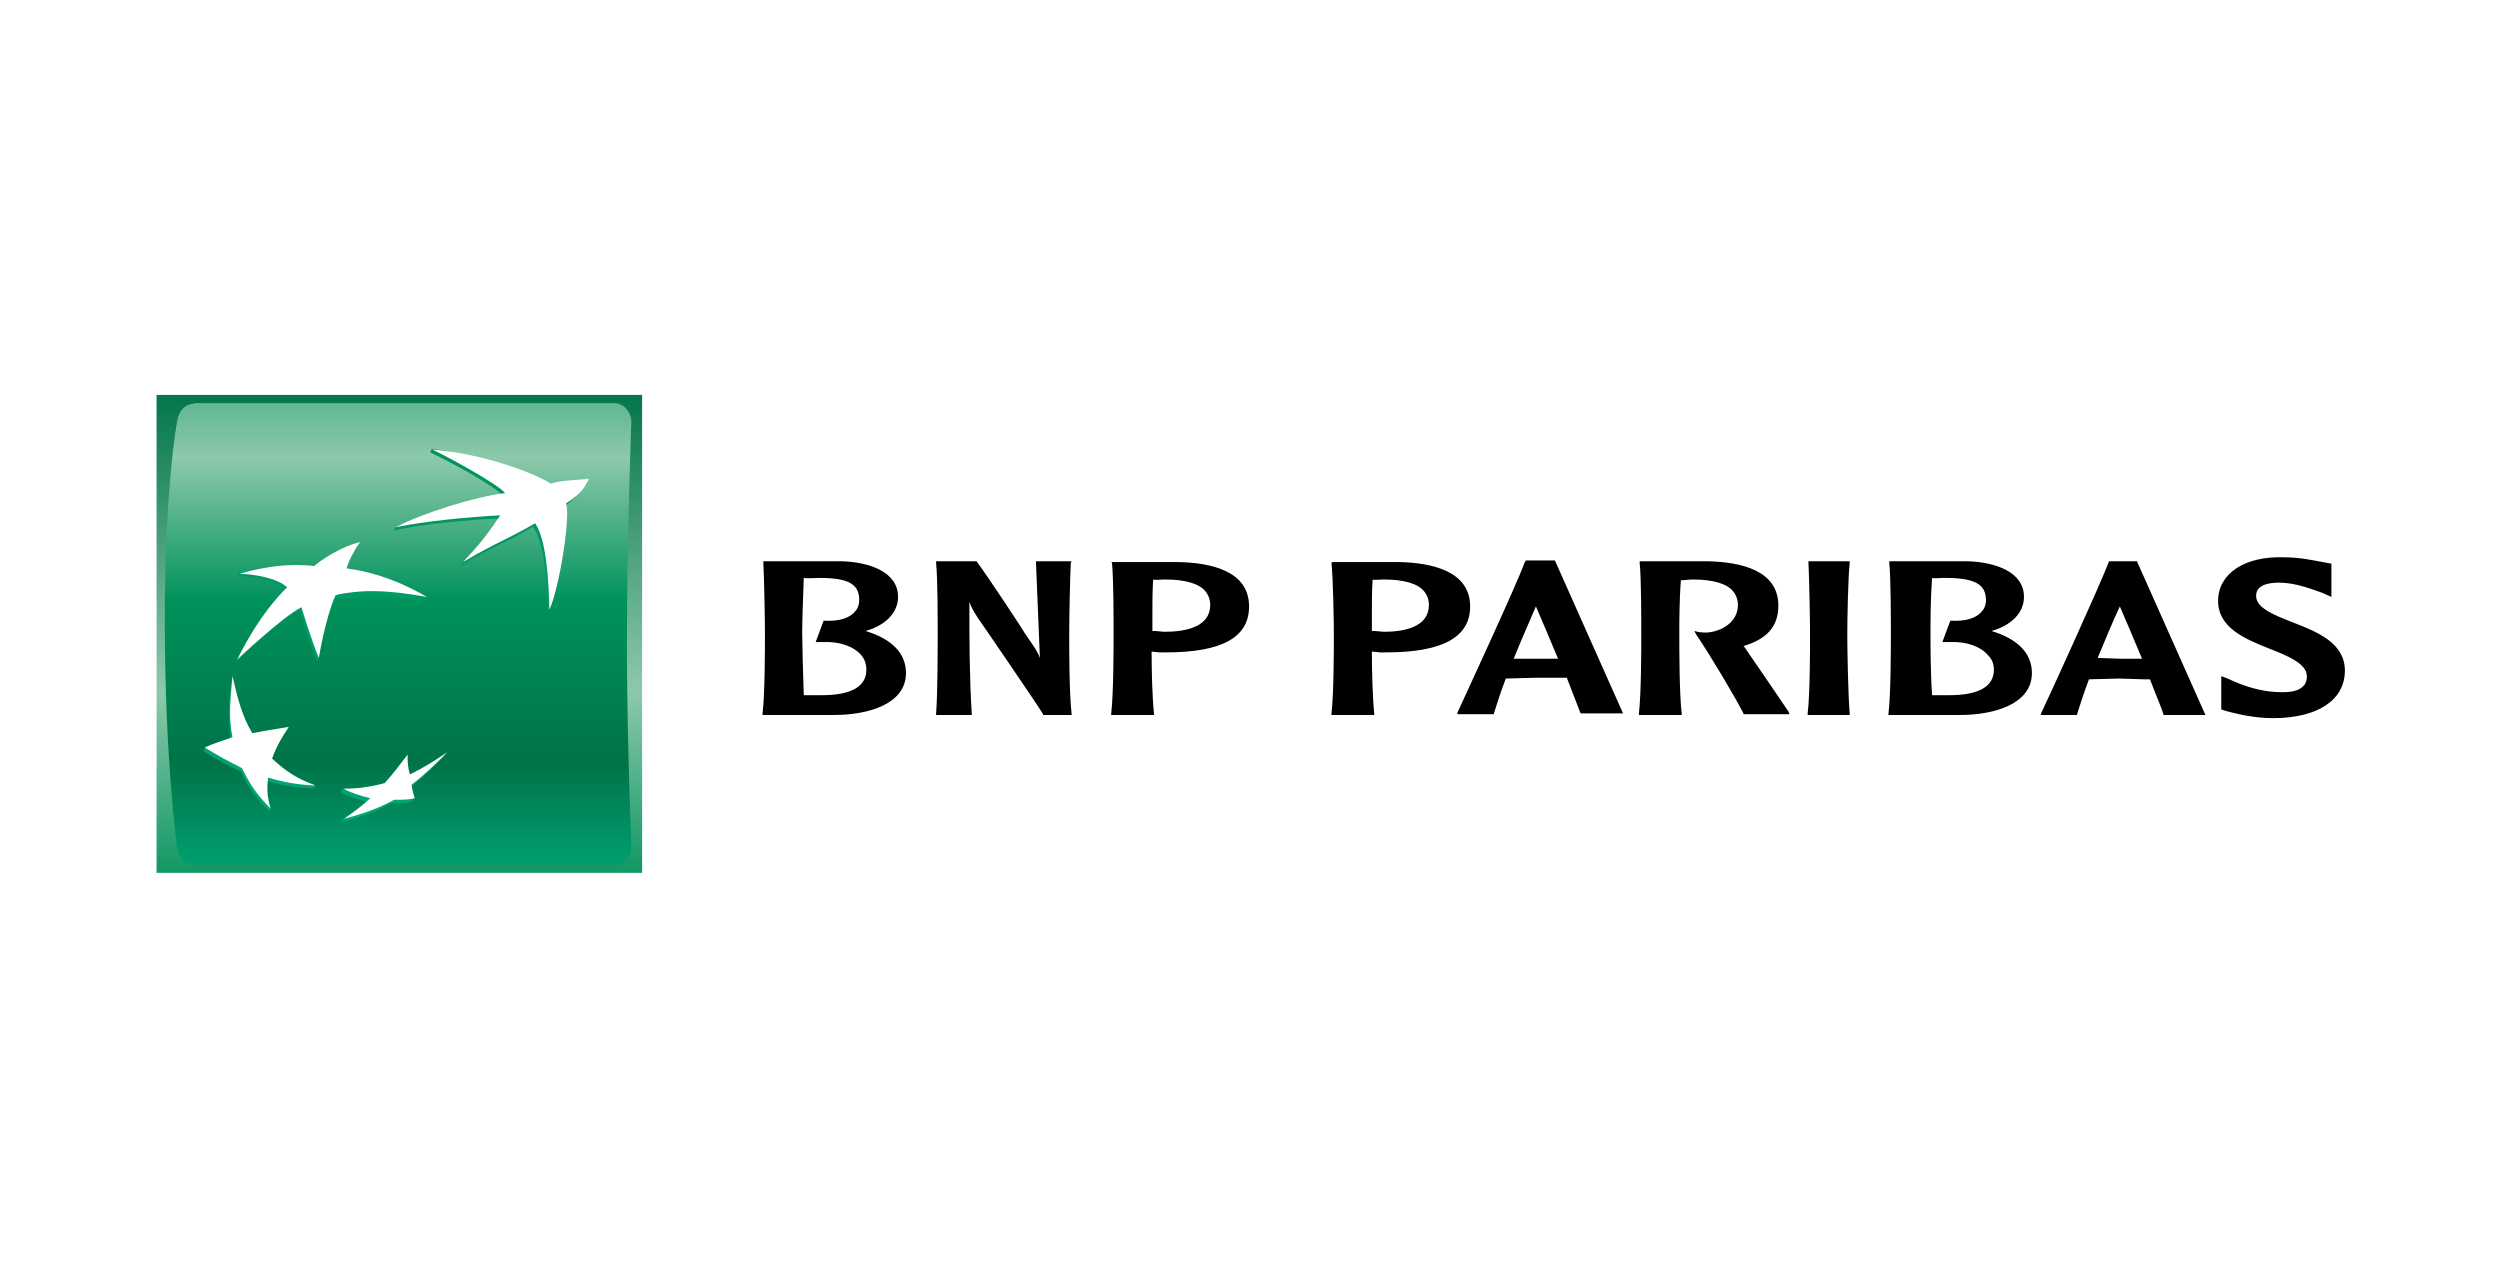 <svg xmlns="http://www.w3.org/2000/svg" xmlns:xlink="http://www.w3.org/1999/xlink" id="Layer_1" x="0px" y="0px" viewBox="0 0 394.4 200" style="enable-background:new 0 0 394.4 200;" xml:space="preserve">
<style type="text/css">
	.st0{fill:#86BC24;}
	.st1{fill:#0F0B0B;}
	.st2{fill:#0027A0;}
	.st3{clip-path:url(#SVGID_2_);}
	.st4{fill:#211E1E;}
	.st5{clip-path:url(#SVGID_4_);}
	.st6{fill:#FFFFFF;}
	.st7{clip-path:url(#SVGID_6_);}
	.st8{fill:#EE2E4F;}
	.st9{clip-path:url(#SVGID_8_);}
	.st10{fill:#FDDC02;}
	.st11{fill:#211E1E;stroke:#211E1E;stroke-width:1.020000e-02;}
	.st12{clip-path:url(#SVGID_10_);}
	.st13{clip-path:url(#SVGID_12_);}
	.st14{clip-path:url(#SVGID_14_);}
	.st15{clip-path:url(#SVGID_16_);}
	.st16{clip-path:url(#SVGID_18_);}
	.st17{fill:#DB0011;}
	.st18{fill:#0078D2;}
	.st19{filter:url(#Adobe_OpacityMaskFilter);}
	.st20{fill-rule:evenodd;clip-rule:evenodd;fill:#FFFFFF;}
	.st21{mask:url(#mask-3_1_);fill-rule:evenodd;clip-rule:evenodd;fill:#38D200;}
	.st22{filter:url(#Adobe_OpacityMaskFilter_1_);}
	.st23{mask:url(#mask-5_1_);fill-rule:evenodd;clip-rule:evenodd;fill:#0473EA;}
	.st24{fill-rule:evenodd;clip-rule:evenodd;fill:#38D200;}
	.st25{fill-rule:evenodd;clip-rule:evenodd;fill:#0473EA;}
	.st26{fill-rule:evenodd;clip-rule:evenodd;fill:#525355;}
	.st27{clip-path:url(#SVGID_20_);}
	.st28{fill-rule:evenodd;clip-rule:evenodd;fill:#231F20;}
	.st29{fill-rule:evenodd;clip-rule:evenodd;fill:#F79410;}
	.st30{fill-rule:evenodd;clip-rule:evenodd;fill:#FF5F00;}
	.st31{fill-rule:evenodd;clip-rule:evenodd;fill:#EB001B;}
	.st32{fill:url(#SVGID_21_);}
	.st33{fill:url(#SVGID_22_);}
	.st34{fill:url(#SVGID_23_);}
	.st35{fill:url(#SVGID_24_);}
	.st36{fill:url(#SVGID_25_);}
	.st37{fill:url(#SVGID_26_);}
	.st38{fill:#231F20;}
	.st39{fill:#E90031;}
	.st40{fill-rule:evenodd;clip-rule:evenodd;fill:#005941;}
	.st41{fill:#0BB7C1;}
	.st42{fill:#6D7573;}
	.st43{fill:#185080;}
	.st44{fill:#B4965E;}
	.st45{fill:#A7A8AC;}
</style>
<g>
	
		<linearGradient id="SVGID_2_" gradientUnits="userSpaceOnUse" x1="-1183.896" y1="913.319" x2="-1183.522" y2="913.319" gradientTransform="matrix(0 216.24 216.24 0 -197432.812 256065.672)">
		<stop offset="0" style="stop-color:#007348"></stop>
		<stop offset="0.6" style="stop-color:#8DC9AB"></stop>
		<stop offset="1" style="stop-color:#00925B"></stop>
	</linearGradient>
	<path style="fill:url(#SVGID_2_);" d="M24.7,137.7h76.6V62.3H24.7V137.7z"></path>
	
		<linearGradient id="SVGID_4_" gradientUnits="userSpaceOnUse" x1="-1183.712" y1="912.789" x2="-1183.338" y2="912.789" gradientTransform="matrix(0 242.994 242.994 0 -221739.453 287678.062)">
		<stop offset="0" style="stop-color:#00925B"></stop>
		<stop offset="0.3" style="stop-color:#8DC9AB"></stop>
		<stop offset="0.55" style="stop-color:#00925B"></stop>
		<stop offset="0.835" style="stop-color:#007348"></stop>
		<stop offset="1" style="stop-color:#009C6D"></stop>
	</linearGradient>
	<path style="fill:url(#SVGID_4_);" d="M30.6,63.7c-1.5,0-2.5,1.3-2.7,3c0,0-1.9,10.1-1.9,31.4c0,21.4,1.9,35.3,1.9,35.3   c0.2,1.7,1.2,3,2.7,3h66.3c1.5,0,2.7-1.2,2.7-3c0,0-0.7-16.4-0.7-32.4c0-16,0.7-34.4,0.7-34.4c0-1.6-1.2-3-2.7-3H30.6z"></path>
	
		<linearGradient id="SVGID_6_" gradientUnits="userSpaceOnUse" x1="-1181.745" y1="902.035" x2="-1181.371" y2="902.035" gradientTransform="matrix(0 -157.246 -157.246 0 141918.625 -185695.281)">
		<stop offset="0" style="stop-color:#00A678"></stop>
		<stop offset="1" style="stop-color:#00925B"></stop>
	</linearGradient>
	<path style="fill:url(#SVGID_6_);" d="M67.9,71.4c2.1,0.9,10.5,5.4,11.5,6.9c-4.2,0.6-12.5,2.7-17,4.9l-0.3,0.5   c4.9-1.1,11.8-1.7,16.6-1.9c-1.8,2.6-2.9,3.8-5.6,6.8l-0.3,0.6c5.1-3.1,6.6-3.3,11.3-6.1c1.8,2.6,2.2,8.7,2.3,13.6   C88,93.5,89.8,82,89,79.9c3.1-2.2,3.6-3.9,3.6-3.9c-2.9,0.2-4.5,0.3-6,0.8c-3.7-2.3-12.1-5.2-18.5-6L67.9,71.4z"></path>
	
		<linearGradient id="SVGID_8_" gradientUnits="userSpaceOnUse" x1="-1181.745" y1="901.649" x2="-1181.371" y2="901.649" gradientTransform="matrix(0 -157.293 -157.293 0 141864.203 -185751.469)">
		<stop offset="0" style="stop-color:#00A678"></stop>
		<stop offset="1" style="stop-color:#00925B"></stop>
	</linearGradient>
	<path style="fill:url(#SVGID_8_);" d="M36.5,107.3c-0.4,3.8-0.6,6.6,0,9.7c-1.6,0.4-2.9,0.5-4.2,1l-0.2,0.5c2,1.2,3.6,2.2,5.9,3.2   c1.2,2.6,2.5,4.3,4.5,6.3l0.2-0.5c-0.4-1.5-0.8-2.7-0.7-4.3c2.5,0.7,4.7,1.1,7.5,1.2l0.2-0.5c-2.5-1-5-1.7-7.1-3.7   c0.6-1.8,1.4-3.2,2.6-4.9l0.3-0.5c-2.2,0.3-4.1,1.1-6,1.5c-1.5-2.6-2-6.1-2.8-9.5L36.5,107.3z"></path>
	
		<linearGradient id="SVGID_10_" gradientUnits="userSpaceOnUse" x1="-1181.744" y1="901.765" x2="-1181.37" y2="901.765" gradientTransform="matrix(0 -157.19 -157.19 0 141800.688 -185629.188)">
		<stop offset="0" style="stop-color:#00A678"></stop>
		<stop offset="1" style="stop-color:#00925B"></stop>
	</linearGradient>
	<path style="fill:url(#SVGID_10_);" d="M49.3,89.7c0,0-1.6-0.2-4.3-0.1c-2.3,0.1-5.6,0.3-7.3,0.8l-0.2,0.5c2.6,0.1,6.2,0.8,7.5,2.2   c0,0-4,3.6-7.9,11.4c0,0,7.1-6.7,10.2-8.3c0,0,1.6,5.4,2.7,8.1l0.2-0.5c0.3-1.7,1.1-6.4,2.4-9.3c0,0,0.5-0.3,2.7-0.5   c2.3-0.2,5.5-0.3,11.6,0.8l0.2-0.5c-1.4-0.8-7-3.2-12.9-4h0.2c0.8-2.4,1.8-4.2,1.8-4.2C55.3,86.1,51.7,87.8,49.3,89.7"></path>
	
		<linearGradient id="SVGID_12_" gradientUnits="userSpaceOnUse" x1="-1181.745" y1="901.872" x2="-1181.371" y2="901.872" gradientTransform="matrix(0 -157.244 -157.244 0 141876.141 -185693.219)">
		<stop offset="0" style="stop-color:#00A678"></stop>
		<stop offset="1" style="stop-color:#00925B"></stop>
	</linearGradient>
	<path style="fill:url(#SVGID_12_);" d="M64.2,122.7c-0.1-1-0.2-1.9-0.2-3.1c-1.2,1.7-2.3,3-3.7,4.5c-1.4,0.4-3.1,0.4-4.6,0.4   c-0.6,0-1.2,0-1.7,0l-0.2,0.5c1.4,0.7,2.8,1.2,4.2,1.5c-1.2,1.1-2.8,1.9-3.9,2.7l-0.2,0.5c2.4-0.6,5.5-1.6,7.9-3   c1.2,0.1,2.4,0,3.2-0.2c0,0,0.3-0.5,0.3-0.5c-0.2-0.5-0.6-0.9-0.8-1.6c2.2-1.7,3.8-3.3,5.6-5.1l0.3-0.5   C68.5,119.9,66.3,121.7,64.2,122.7"></path>
	<g>
		<g transform="matrix(1.25 0 0 -1.25 -53.822 105.421)">
			<path class="st6" d="M110.6,18.3c-3.8-2.2-4.9-2.4-9.1-4.9c2.4,2.6,3.2,3.7,4.7,5.9c-3.8-0.2-9.3-0.7-13.2-1.5     c3.4,1.8,10.2,3.9,13.8,4.3c-0.8,1.1-7.6,4.8-9.2,5.5c5.3-0.4,11.8-2.4,15-4.3c1.2,0.4,2.5,0.4,4.8,0.6c-0.6-1-0.6-1.6-2.9-3.1     c0.6-1.7-0.9-10.9-2.1-13.4C112.3,11.3,112,16.2,110.6,18.3 M82.9-14.8c-2.2,0.8-3.7,1.7-5.5,3.4c0.5,1.4,1.1,2.5,2.1,4     c-1.8-0.3-3.1-0.5-4.6-0.8C73.6-6,73.1-4,72.4-1c-0.3-3.1-0.5-5.3,0-7.7C71-9.2,70-9.5,68.9-10c1.6-1,2.9-1.7,4.7-2.6     c1-2.1,2-3.5,3.6-5.1c-0.4,1.4-0.5,2.4-0.3,3.9C78.9-14.4,80.6-14.7,82.9-14.8 M88.5,15.9c-0.7-0.9-1.5-2.5-1.7-3.3     C92.4,11.9,96.9,9,96.9,9c-4.9,0.9-7.5,0.8-9.3,0.6c-1.8-0.2-2.2-0.4-2.2-0.4c-1.3-2.9-2.1-7.9-2.1-7.9c-0.9,2.1-2.2,6.4-2.2,6.4     C78.7,6.5,73,1.1,73,1.1c3.1,6.3,6.3,9.1,6.3,9.1c-1.1,1.1-4,1.7-6,1.7c1.1,0.4,3.9,1,6,1.1c2.1,0.1,3.4-0.1,3.4-0.1     C84.6,14.5,87.5,15.8,88.5,15.9 M94.5-10.9c-1-1.3-1.8-2.4-2.9-3.6c-1.9-0.5-3.4-0.7-5.2-0.7c1.1-0.6,2.2-0.9,3.4-1.2     c-1.2-1.1-2.2-1.8-3.3-2.6c1.9,0.5,4.4,1.3,6.3,2.4c1,0,1.9,0,2.6,0.2c-0.2,0.6-0.3,1-0.4,1.7c1.8,1.4,3,2.6,4.5,4.1     c-1.6-1.1-2.9-1.9-4.7-2.8C94.5-12.5,94.5-11.8,94.5-10.9"></path>
		</g>
	</g>
	<g>
		<g transform="matrix(1.25 0 0 -1.25 -53.822 105.421)">
			<path d="M146.4,11.4c3.8,0,5.1-0.8,5.1-2.8c0-0.6-0.2-1.1-0.5-1.4c-0.7-0.9-2.1-1.3-3.9-1.2H147l-1-2.7h1     c2.1,0.1,3.9-0.6,4.8-1.7c0.4-0.5,0.6-1.1,0.6-1.8c0-2.1-1.9-3.2-5.6-3.2c-0.6,0-1.6,0-2.3,0c-0.1,2.8-0.2,6.7-0.2,7.9     c0,1.3,0.1,4.3,0.2,6.9C145,11.3,145.7,11.4,146.4,11.4 M139.4,13.3c0.1-2,0.2-7.1,0.2-9c0-1.7,0-7.5-0.3-10l0-0.2h9     c4.4,0,9.1,1.4,9.1,5.3c0,2.5-1.8,4.3-5.1,5.3c2.5,0.7,4.1,2.3,4.1,4.3c0,3.2-3.7,4.4-7.1,4.5h-9.9L139.4,13.3z M178.2,13.5h-4.4     l0.2-4.9c0.1-2.4,0.2-4.9,0.3-7.3c-0.3,0.8-0.5,1.1-1.9,3.1c0,0.1-4.6,7.1-6.1,9.1l0,0h-5.1v-0.2c0.2-2,0.2-7.1,0.2-9     c0-1.7,0-7.5-0.2-10l0-0.2h4.5v0.2c-0.3,4.7-0.3,9.5-0.3,14.1c0.2-0.6,0.4-1,1.1-2.1c0.1-0.1,7.9-11.5,8.2-12.1l0-0.1h3.6l0,0.2     c-0.3,2.5-0.3,8.2-0.3,10c0,1.9,0.1,7,0.2,9l0.1,0.2L178.2,13.5z M190.1,11.2c2.5,0,4.3-0.5,5.1-1.5c0.4-0.5,0.6-1.1,0.6-1.7     c0-2.8-3.1-3.4-5.8-3.4l-1.1,0.1c0,0-0.3,0-0.4,0c0,0.6,0,1.5,0,2.5c0,1.2,0,2.7,0.1,4C188.9,11.1,189.5,11.2,190.1,11.2      M183.4,13.3c0.2-2,0.2-7.1,0.2-9c0-1.7,0-7.5-0.3-10v-0.2h5.4l0,0.2c-0.2,1.8-0.3,5.2-0.3,7.8l1-0.1l0.8,0     c7.1,0,10.5,1.9,10.5,5.8c0,4.5-4.8,5.5-8.9,5.6h-8.5L183.4,13.3z M217.7,11.2c2.5,0,4.3-0.5,5.1-1.5c0.4-0.5,0.6-1.1,0.6-1.7     c0-2.8-3.1-3.4-5.7-3.4l-1.1,0.1c0,0-0.3,0-0.4,0c0,0.6,0,1.5,0,2.5c0,1.2,0,2.7,0.1,4C216.5,11.1,217.1,11.2,217.7,11.2      M211.1,13.3c0.2-2,0.3-7.1,0.3-9c0-1.7,0-7.5-0.3-10v-0.2h5.4l0,0.2c-0.2,1.8-0.3,5.2-0.3,7.8c0.3,0,1-0.1,1-0.1l0.8,0     c7.1,0,10.6,1.9,10.6,5.8c0,4.5-4.9,5.5-8.9,5.6h-8.5L211.1,13.3z M236.9,7.8c0.4-0.9,1.5-3.5,2.8-6.6c-0.2,0-0.4,0-0.4,0l-2.4,0     c0,0-2.4,0-2.8,0C235.1,3.7,236.1,5.9,236.9,7.8 M235.6,13.5L235.6,13.5l-0.1-0.1c-1-2.8-7.5-16.8-8.5-19L227-5.8h4.6l0,0.1     c0.4,1.3,0.9,2.8,1.5,4.4c0.2,0,3.8,0.1,3.8,0.1l3.2,0c0,0,0.5,0,0.7,0c0.8-2.1,1.4-3.6,1.7-4.4l0.1-0.1h5.3l-8.6,19.3h-0.1     H235.6z M250,13.3c0.2-2,0.2-7.1,0.2-9c0-1.7,0-7.5-0.3-10v-0.2h5.4l0,0.2c-0.3,2.5-0.3,8.2-0.3,10c0,1.3,0,4.3,0.2,6.8     c0.4,0,1,0.1,1.5,0.1c2.5,0,4.3-0.5,5.1-1.5c0.4-0.5,0.6-1.1,0.6-1.7c0-2.2-2.1-3.4-4-3.5c-0.7,0-1.1,0.1-1.1,0.1l-0.4,0.1     l0.2-0.4c1.9-2.8,4.8-7.7,6-10l0-0.1h5.8l-0.1,0.3c-0.2,0.3-4,5.9-5.6,8.2c0,0-0.1,0.1-0.1,0.1c3,0.9,4.4,2.5,4.4,5.1     c0,4.5-4.8,5.5-8.9,5.6H250L250,13.3z M276.5,13.5h-5.2l0-0.2c0.1-2,0.2-7.1,0.2-9c0-1.7,0-7.5-0.3-10l0-0.2h5.3l0,0.2     c-0.2,2.5-0.3,8.2-0.3,10c0,1.9,0.1,7,0.3,9v0.2H276.5z M288.5,11.4c3.8,0,5.2-0.8,5.2-2.8c0-0.6-0.2-1.1-0.5-1.4     c-0.7-0.9-2.1-1.3-3.9-1.2h-0.1l-1-2.7h1c2.1,0.1,3.9-0.6,4.8-1.7c0.5-0.5,0.7-1.1,0.7-1.8c0-2.1-1.9-3.2-5.6-3.2     c-0.6,0-1.6,0-2.2,0c-0.2,2.8-0.2,6.7-0.2,7.9c0,1.3,0,4.3,0.2,6.9C287.1,11.3,287.8,11.4,288.5,11.4 M281.5,13.3     c0.2-2,0.2-7.1,0.2-9c0-1.7,0-7.5-0.3-10l0-0.2h9c4.4,0,9.1,1.4,9.1,5.3c0,2.5-1.8,4.3-5.1,5.3c2.5,0.7,4.1,2.3,4.1,4.3     c0,3.2-3.7,4.4-7.1,4.5h-9.9L281.5,13.3z M310.6,7.8c0.4-0.9,1.5-3.5,2.8-6.6c-0.2,0-0.4,0-0.4,0l-2.4,0c0,0-2.5,0.1-2.8,0.1     C308.8,3.7,309.7,5.9,310.6,7.8 M312.8,13.5h-3.6l0-0.1c-1.1-2.9-7.9-17.8-8.5-19l-0.1-0.3h4.6l0,0.1c0.4,1.3,0.9,2.8,1.5,4.4     c0.1,0,3.8,0.1,3.8,0.1l3.2-0.1c0,0,0.6,0,0.7,0c0.8-2.1,1.5-3.7,1.7-4.4l0-0.1h5.3l-8.6,19.3H312.8z M323,8.5     c0-3.4,3.4-4.8,6.4-6c2.3-0.9,4.8-1.9,4.8-3.5c0-0.5-0.1-0.9-0.4-1.2c-0.6-0.7-1.7-0.9-3.5-0.8c-1.8,0.1-3.8,0.6-6.1,1.7L323.4-1     v-4.2l0.6-0.2l0.4-0.1c1.1-0.3,3.3-0.8,5.5-0.8c5.7,0,9.1,2.3,9.1,6c0,3.5-3.5,4.9-6.6,6.1c-2.3,0.9-4.6,1.8-4.6,3.3     c0,0.4,0,1.7,2.9,1.7c2.2,0,4.3-0.9,5.5-1.3l1.1-0.5l0,0.7v3.5l-1.1,0.2c-1.1,0.2-2.9,0.6-4.8,0.6C326.3,14.2,323,11.9,323,8.5"></path>
		</g>
	</g>
</g>
</svg>